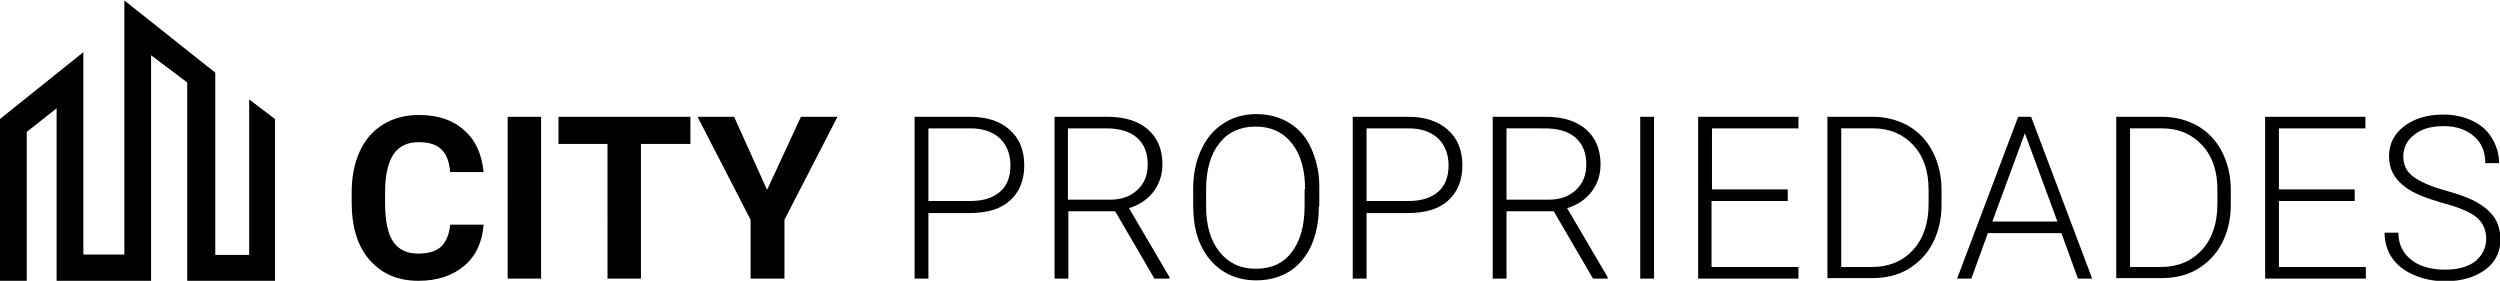 <?xml version="1.0" encoding="UTF-8"?>
<svg xmlns="http://www.w3.org/2000/svg" xmlns:xlink="http://www.w3.org/1999/xlink" version="1.1" id="Layer_1" x="0px" y="0px" viewBox="0 0 560.9 63" style="enable-background:new 0 0 560.9 63;" xml:space="preserve">
<path d="M61.7,26.7V63H42c0-11.2,0-33.2,0-44.5l-8.1-6.1c0,20.3,0,27.7,0,50.7H12.7c0-9,0,7.2,0-38.8L6,29.6C6,58.3,6,63,6,63H0  V26.7l18.7-15c0,18.6,0,26.9,0,45.4h9.2c0-5.5,0-46.2,0-52.3l0-4.7l20.4,16.2c0,19,0-12.3,0,40.9h7.6c0-3.3,0-30.7,0-34.9L61.7,26.7  z M108.5,50.4c-0.3,3.9-1.7,7-4.3,9.2s-6,3.4-10.3,3.4c-4.7,0-8.3-1.6-11-4.7c-2.7-3.1-4-7.4-4-12.9v-2.2c0-3.5,0.6-6.6,1.8-9.2  c1.2-2.7,3-4.7,5.3-6.1c2.3-1.4,4.9-2.1,8-2.1c4.2,0,7.6,1.1,10.1,3.4c2.6,2.2,4,5.4,4.4,9.4h-7.5c-0.2-2.3-0.8-4-2-5.1  c-1.1-1.1-2.8-1.6-5.1-1.6c-2.5,0-4.4,0.9-5.6,2.7s-1.9,4.6-1.9,8.3v2.7c0,3.9,0.6,6.8,1.8,8.6c1.2,1.8,3.1,2.7,5.6,2.7  c2.3,0,4-0.5,5.2-1.6c1.1-1.1,1.8-2.7,2-4.9H108.5z M121.4,62.5h-7.5V26.2h7.5V62.5z M154.9,32.3h-11.1v30.2h-7.5V32.3h-11v-6.1  h29.6V32.3z M172.1,42.6l7.6-16.4h8.2l-11.9,23.1v13.2h-7.6V49.3l-11.9-23.1h8.2L172.1,42.6z M208.3,47.7v14.8h-3.1V26.2h12.4  c3.8,0,6.8,1,8.9,2.9c2.2,1.9,3.3,4.6,3.3,8c0,3.4-1.1,6-3.2,7.9c-2.1,1.9-5.1,2.8-9.1,2.8H208.3z M208.3,45.1h9.3  c3,0,5.2-0.7,6.8-2.1c1.6-1.4,2.3-3.4,2.3-5.9c0-2.5-0.8-4.5-2.3-6c-1.6-1.5-3.8-2.3-6.6-2.3h-9.5V45.1z M250.2,47.4h-10.5v15.1  h-3.1V26.2h11.8c3.9,0,6.9,0.9,9.1,2.8c2.2,1.9,3.3,4.5,3.3,7.9c0,2.3-0.7,4.4-2,6.1c-1.4,1.8-3.2,3-5.5,3.7l9.1,15.5v0.3H259  L250.2,47.4z M239.6,44.8h9.4c2.6,0,4.6-0.7,6.2-2.2c1.6-1.5,2.3-3.4,2.3-5.7c0-2.6-0.8-4.6-2.4-6c-1.6-1.4-3.9-2.1-6.9-2.1h-8.6  V44.8z M295.9,46.3c0,3.3-0.6,6.3-1.7,8.8c-1.2,2.5-2.8,4.5-4.9,5.8s-4.6,2-7.4,2c-4.2,0-7.7-1.5-10.3-4.5s-3.9-7.1-3.9-12.3v-3.7  c0-3.3,0.6-6.2,1.8-8.8c1.2-2.6,2.8-4.5,5-5.9c2.1-1.4,4.6-2.1,7.4-2.1c2.8,0,5.3,0.7,7.4,2c2.1,1.3,3.8,3.2,4.9,5.7  s1.8,5.3,1.8,8.5V46.3z M292.8,42.4c0-4.4-1-7.8-3-10.3c-2-2.5-4.7-3.7-8.1-3.7c-3.4,0-6.1,1.2-8.1,3.7c-2,2.5-3,6-3,10.4v3.8  c0,4.3,1,7.7,3,10.2s4.7,3.8,8.1,3.8c3.5,0,6.2-1.2,8.1-3.7s2.9-5.9,2.9-10.4V42.4z M306.6,47.7v14.8h-3.1V26.2h12.4  c3.8,0,6.8,1,8.9,2.9c2.2,1.9,3.3,4.6,3.3,8c0,3.4-1.1,6-3.2,7.9c-2.1,1.9-5.1,2.8-9.1,2.8H306.6z M306.6,45.1h9.3  c3,0,5.2-0.7,6.8-2.1c1.6-1.4,2.3-3.4,2.3-5.9c0-2.5-0.8-4.5-2.3-6c-1.6-1.5-3.8-2.3-6.6-2.3h-9.5V45.1z M348.6,47.4H338v15.1h-3.1  V26.2h11.8c3.9,0,6.9,0.9,9.1,2.8c2.2,1.9,3.3,4.5,3.3,7.9c0,2.3-0.7,4.4-2,6.1c-1.4,1.8-3.2,3-5.5,3.7l9.1,15.5v0.3h-3.3  L348.6,47.4z M338,44.8h9.4c2.6,0,4.6-0.7,6.2-2.2c1.6-1.5,2.3-3.4,2.3-5.7c0-2.6-0.8-4.6-2.4-6c-1.6-1.4-3.9-2.1-6.9-2.1H338V44.8z   M371.1,62.5h-3.1V26.2h3.1V62.5z M401,45.1h-17v14.8h19.5v2.6H381V26.2h22.5v2.6h-19.4v13.7h17V45.1z M410,62.5V26.2h10.1  c3,0,5.6,0.7,8,2c2.4,1.4,4.2,3.3,5.5,5.8c1.3,2.5,2,5.4,2,8.6V46c0,3.2-0.7,6.1-2,8.6c-1.3,2.5-3.2,4.4-5.5,5.8  c-2.4,1.4-5.1,2-8.2,2H410z M413.1,28.8v31.1h6.9c3.8,0,6.9-1.3,9.2-3.8s3.5-6,3.5-10.3v-3.2c0-4.2-1.1-7.5-3.4-10  c-2.3-2.5-5.3-3.8-9-3.8H413.1z M462.5,52.3H446l-3.7,10.2h-3.2l13.7-36.3h2.9l13.7,36.3h-3.2L462.5,52.3z M447,49.7h14.6l-7.3-19.8  L447,49.7z M474.8,62.5V26.2H485c3,0,5.6,0.7,8,2c2.4,1.4,4.2,3.3,5.5,5.8c1.3,2.5,2,5.4,2,8.6V46c0,3.2-0.7,6.1-2,8.6  c-1.3,2.5-3.2,4.4-5.5,5.8c-2.4,1.4-5.1,2-8.2,2H474.8z M477.9,28.8v31.1h6.9c3.8,0,6.9-1.3,9.2-3.8s3.5-6,3.5-10.3v-3.2  c0-4.2-1.1-7.5-3.4-10c-2.3-2.5-5.3-3.8-9-3.8H477.9z M528.3,45.1h-17v14.8h19.5v2.6h-22.6V26.2h22.5v2.6h-19.4v13.7h17V45.1z   M557.8,53.6c0-2-0.7-3.6-2.1-4.8c-1.4-1.2-4-2.3-7.8-3.3c-3.8-1.1-6.5-2.2-8.2-3.5c-2.5-1.8-3.7-4.1-3.7-6.9c0-2.8,1.1-5,3.4-6.8  c2.3-1.7,5.2-2.6,8.8-2.6c2.4,0,4.6,0.5,6.5,1.4c1.9,0.9,3.4,2.2,4.4,3.9c1,1.7,1.6,3.5,1.6,5.6h-3.1c0-2.5-0.8-4.5-2.5-6  c-1.7-1.5-4-2.3-6.8-2.3c-2.8,0-5,0.6-6.6,1.9c-1.6,1.2-2.5,2.9-2.5,4.9c0,1.8,0.7,3.4,2.2,4.5s3.8,2.2,7.1,3.1s5.7,1.8,7.4,2.8  c1.7,1,2.9,2.1,3.8,3.4c0.8,1.3,1.3,2.9,1.3,4.7c0,2.9-1.1,5.2-3.4,6.9c-2.3,1.7-5.3,2.6-9,2.6c-2.6,0-4.9-0.5-7-1.4  c-2.1-0.9-3.8-2.2-4.9-3.8c-1.1-1.6-1.7-3.5-1.7-5.7h3.1c0,2.6,1,4.6,2.9,6.1c1.9,1.5,4.5,2.2,7.6,2.2c2.8,0,5.1-0.6,6.8-1.9  C556.9,57.3,557.8,55.6,557.8,53.6z"></path>
</svg>
